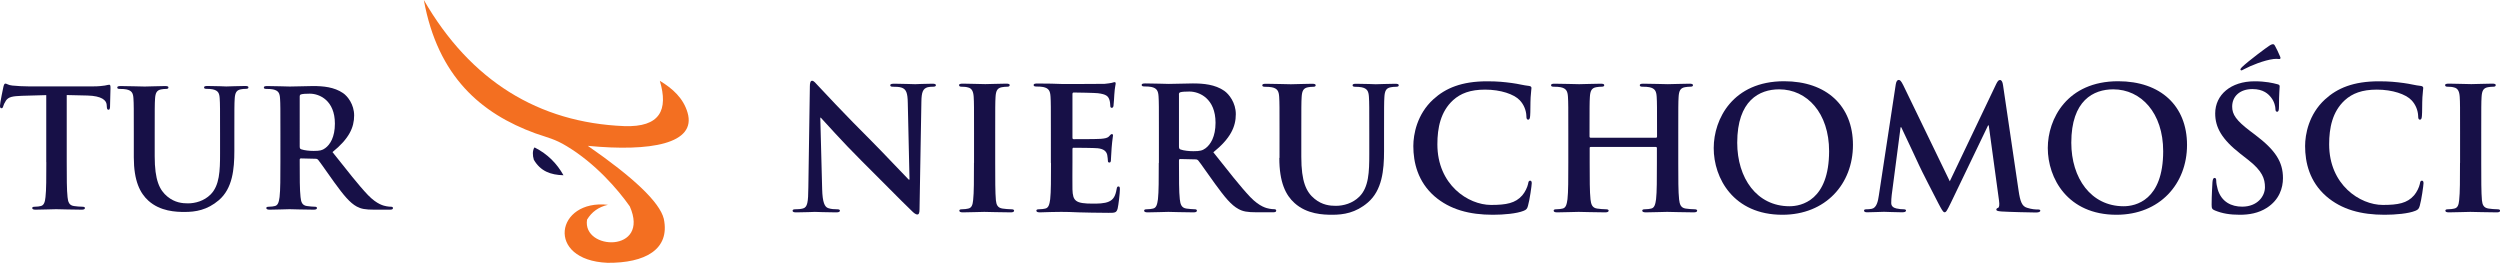 <?xml version="1.0" encoding="utf-8"?>
<!-- Generator: Adobe Illustrator 25.0.0, SVG Export Plug-In . SVG Version: 6.00 Build 0)  -->
<svg version="1.1" id="Tryb_izolacji" xmlns="http://www.w3.org/2000/svg" xmlns:xlink="http://www.w3.org/1999/xlink" x="0px"
	 y="0px" viewBox="0 0 363.77 38.25" style="enable-background:new 0 0 363.77 38.25;" xml:space="preserve">
<style type="text/css">
	.st0{fill:#171047;}
	.st1{fill-rule:evenodd;clip-rule:evenodd;fill:#F36F21;}
	.st2{fill-rule:evenodd;clip-rule:evenodd;fill:#171047;}
</style>
<g>
	<path class="st0" d="M119.36,17.12h0.07c0.45,0.47,3.2,3.57,5.9,6.25c2.58,2.55,5.75,5.8,7.31,7.29c0.27,0.27,0.57,0.55,0.84,0.55
		c0.22,0,0.32-0.22,0.32-0.77l0.27-15.64c0.02-1.39,0.22-1.91,0.92-2.11c0.3-0.07,0.5-0.07,0.74-0.07c0.3,0,0.45-0.07,0.45-0.22
		c0-0.2-0.25-0.22-0.57-0.22c-1.22,0-2.16,0.07-2.43,0.07c-0.52,0-1.71-0.07-3-0.07c-0.37,0-0.64,0.02-0.64,0.22
		c0,0.15,0.1,0.22,0.4,0.22c0.35,0,0.94,0,1.31,0.15c0.6,0.25,0.82,0.72,0.84,2.23l0.25,11.13h-0.12c-0.42-0.4-3.77-3.97-5.45-5.65
		c-3.62-3.59-7.39-7.63-7.69-7.96c-0.43-0.45-0.65-0.77-0.92-0.77c-0.25,0-0.32,0.35-0.32,0.84l-0.22,14.67
		c-0.02,2.16-0.12,2.88-0.77,3.07c-0.35,0.1-0.79,0.12-1.12,0.12c-0.25,0-0.4,0.05-0.4,0.2c0,0.22,0.22,0.25,0.55,0.25
		c1.29,0,2.46-0.07,2.68-0.07c0.48,0,1.47,0.07,3.08,0.07c0.35,0,0.57-0.05,0.57-0.25c0-0.15-0.15-0.2-0.42-0.2
		c-0.4,0-0.87-0.02-1.29-0.17c-0.5-0.17-0.82-0.82-0.87-2.75L119.36,17.12L119.36,17.12z"/>
	<path class="st0" d="M141.72,23.71c0,2.4,0,4.36-0.12,5.4c-0.07,0.72-0.22,1.14-0.72,1.24c-0.22,0.05-0.52,0.1-0.89,0.1
		c-0.3,0-0.4,0.07-0.4,0.2c0,0.17,0.17,0.25,0.5,0.25c0.99,0,2.55-0.07,3.13-0.07c0.67,0,2.23,0.07,3.87,0.07
		c0.27,0,0.47-0.07,0.47-0.25c0-0.12-0.12-0.2-0.4-0.2c-0.37,0-0.92-0.05-1.26-0.1c-0.74-0.1-0.92-0.55-0.99-1.21
		c-0.1-1.07-0.1-3.02-0.1-5.43v-4.36c0-3.77,0-4.46,0.05-5.25c0.05-0.87,0.25-1.29,0.92-1.41c0.3-0.05,0.5-0.07,0.74-0.07
		c0.25,0,0.4-0.05,0.4-0.25c0-0.15-0.2-0.2-0.52-0.2c-0.94,0-2.41,0.07-3.03,0.07c-0.72,0-2.28-0.07-3.22-0.07
		c-0.4,0-0.6,0.05-0.6,0.2c0,0.2,0.15,0.25,0.4,0.25c0.3,0,0.62,0.02,0.89,0.1c0.55,0.12,0.79,0.55,0.84,1.39
		c0.05,0.79,0.05,1.49,0.05,5.25V23.71L141.72,23.71z"/>
	<path class="st0" d="M152.93,23.71c0,2.28,0,4.24-0.12,5.28c-0.1,0.72-0.22,1.26-0.72,1.36c-0.22,0.05-0.52,0.1-0.89,0.1
		c-0.3,0-0.4,0.07-0.4,0.2c0,0.17,0.17,0.25,0.5,0.25c0.5,0,1.14-0.05,1.71-0.05c0.6-0.02,1.14-0.02,1.41-0.02
		c0.74,0,1.51,0.02,2.58,0.07c1.07,0.02,2.43,0.07,4.29,0.07c0.94,0,1.17,0,1.34-0.64c0.12-0.5,0.32-2.18,0.32-2.75
		c0-0.25,0-0.45-0.2-0.45c-0.17,0-0.22,0.1-0.27,0.37c-0.17,1.02-0.47,1.54-1.12,1.83c-0.64,0.3-1.69,0.3-2.33,0.3
		c-2.53,0-2.93-0.37-2.98-2.08c-0.02-0.72,0-3,0-3.84v-1.96c0-0.15,0.02-0.25,0.15-0.25c0.6,0,3.05,0.02,3.52,0.07
		c0.92,0.1,1.27,0.47,1.39,0.97c0.07,0.32,0.07,0.64,0.1,0.89c0,0.12,0.05,0.22,0.22,0.22c0.22,0,0.22-0.27,0.22-0.47
		c0-0.17,0.07-1.17,0.1-1.66c0.1-1.26,0.2-1.66,0.2-1.81c0-0.15-0.07-0.2-0.17-0.2c-0.12,0-0.22,0.12-0.4,0.32
		c-0.22,0.25-0.6,0.32-1.19,0.37c-0.57,0.05-3.42,0.05-3.97,0.05c-0.15,0-0.17-0.1-0.17-0.27v-6.27c0-0.17,0.05-0.25,0.17-0.25
		c0.5,0,3.1,0.05,3.52,0.1c1.24,0.15,1.49,0.45,1.66,0.89c0.12,0.3,0.15,0.72,0.15,0.89c0,0.22,0.05,0.35,0.22,0.35
		c0.17,0,0.22-0.15,0.25-0.27c0.05-0.3,0.1-1.39,0.12-1.64c0.07-1.14,0.2-1.44,0.2-1.61c0-0.12-0.02-0.22-0.15-0.22
		c-0.12,0-0.27,0.07-0.4,0.1c-0.2,0.05-0.6,0.1-1.07,0.15c-0.47,0.02-5.41,0.02-6.2,0.02c-0.35,0-0.92-0.02-1.56-0.05
		c-0.62,0-1.34-0.02-2.01-0.02c-0.37,0-0.55,0.05-0.55,0.22c0,0.17,0.15,0.22,0.42,0.22c0.35,0,0.77,0.02,0.97,0.07
		c0.82,0.17,1.02,0.57,1.07,1.41c0.05,0.79,0.05,1.49,0.05,5.25V23.71L152.93,23.71z"/>
	<path class="st0" d="M168.61,23.71c0,2.28,0,4.24-0.12,5.28c-0.1,0.72-0.22,1.26-0.72,1.36c-0.22,0.05-0.52,0.1-0.89,0.1
		c-0.3,0-0.4,0.07-0.4,0.2c0,0.17,0.17,0.25,0.5,0.25c0.99,0,2.56-0.07,3.03-0.07c0.37,0,2.21,0.07,3.65,0.07
		c0.32,0,0.5-0.07,0.5-0.25c0-0.12-0.1-0.2-0.3-0.2c-0.3,0-0.84-0.05-1.22-0.1c-0.74-0.1-0.89-0.64-0.97-1.36
		c-0.12-1.04-0.12-3-0.12-5.3v-0.35c0-0.15,0.07-0.2,0.2-0.2l2.16,0.05c0.17,0,0.32,0.02,0.45,0.17c0.32,0.37,1.46,2.06,2.46,3.42
		c1.39,1.91,2.33,3.07,3.4,3.64c0.64,0.35,1.26,0.47,2.65,0.47h2.36c0.3,0,0.47-0.05,0.47-0.25c0-0.12-0.1-0.2-0.3-0.2
		c-0.2,0-0.42-0.02-0.69-0.07c-0.37-0.07-1.39-0.25-2.78-1.69c-1.46-1.54-3.17-3.74-5.38-6.52c2.51-2.03,3.27-3.72,3.27-5.55
		c0-1.66-0.99-2.92-1.69-3.4c-1.34-0.92-3-1.07-4.56-1.07c-0.77,0-2.65,0.07-3.5,0.07c-0.52,0-2.08-0.07-3.4-0.07
		c-0.37,0-0.55,0.05-0.55,0.22c0,0.17,0.15,0.22,0.42,0.22c0.35,0,0.77,0.02,0.97,0.07c0.82,0.17,1.02,0.57,1.07,1.41
		c0.05,0.79,0.05,1.49,0.05,5.25V23.71L168.61,23.71z M171.54,13.77c0-0.2,0.05-0.3,0.22-0.35c0.25-0.07,0.69-0.1,1.31-0.1
		c1.46,0,3.8,1.02,3.8,4.54c0,2.03-0.72,3.17-1.46,3.72c-0.45,0.32-0.77,0.42-1.76,0.42c-0.62,0-1.36-0.07-1.88-0.25
		c-0.17-0.07-0.22-0.17-0.22-0.45V13.77L171.54,13.77z"/>
	<path class="st0" d="M186.15,22.97c0,3.59,0.94,5.43,2.21,6.57c1.81,1.64,4.19,1.71,5.51,1.71c1.61,0,3.4-0.27,5.16-1.78
		c2.08-1.78,2.36-4.71,2.36-7.46v-2.65c0-3.77,0-4.46,0.05-5.25c0.05-0.87,0.25-1.29,0.92-1.41c0.3-0.05,0.45-0.07,0.72-0.07
		c0.3,0,0.45-0.05,0.45-0.22c0-0.17-0.17-0.22-0.52-0.22c-0.97,0-2.53,0.07-2.83,0.07c-0.02,0-1.59-0.07-2.85-0.07
		c-0.35,0-0.52,0.05-0.52,0.22c0,0.17,0.15,0.22,0.42,0.22c0.27,0,0.69,0.02,0.89,0.07c0.82,0.17,1.02,0.57,1.07,1.41
		c0.05,0.79,0.05,1.49,0.05,5.25v3.1c0,2.55-0.07,4.78-1.44,6.15c-0.99,0.99-2.33,1.34-3.42,1.34c-0.84,0-1.98-0.1-3.1-1.02
		c-1.22-0.99-1.93-2.5-1.93-6.1v-3.47c0-3.77,0-4.46,0.05-5.25c0.05-0.87,0.25-1.29,0.92-1.41c0.3-0.05,0.45-0.07,0.72-0.07
		c0.25,0,0.4-0.05,0.4-0.22c0-0.17-0.17-0.22-0.55-0.22c-0.89,0-2.46,0.07-3.05,0.07c-0.74,0-2.31-0.07-3.62-0.07
		c-0.37,0-0.55,0.05-0.55,0.22c0,0.17,0.15,0.22,0.42,0.22c0.35,0,0.77,0.02,0.97,0.07c0.82,0.17,1.02,0.57,1.07,1.41
		c0.05,0.79,0.05,1.49,0.05,5.25V22.97L186.15,22.97z"/>
	<path class="st0" d="M217.23,31.25c1.59,0,3.47-0.17,4.46-0.57c0.42-0.17,0.52-0.3,0.64-0.72c0.25-0.84,0.55-3,0.55-3.3
		c0-0.2-0.05-0.37-0.22-0.37c-0.2,0-0.25,0.1-0.32,0.5c-0.1,0.45-0.42,1.16-0.84,1.64c-0.99,1.14-2.33,1.39-4.54,1.39
		c-3.32,0-7.81-2.92-7.81-8.82c0-2.4,0.47-4.76,2.28-6.42c1.09-0.99,2.51-1.54,4.66-1.54c2.28,0,4.22,0.67,5.04,1.54
		c0.62,0.64,0.94,1.51,0.97,2.28c0,0.35,0.05,0.55,0.25,0.55c0.22,0,0.27-0.2,0.3-0.57c0.05-0.5,0.02-1.86,0.07-2.68
		c0.05-0.87,0.12-1.16,0.12-1.36c0-0.15-0.1-0.27-0.37-0.3c-0.74-0.07-1.54-0.3-2.48-0.42c-1.14-0.15-2.06-0.25-3.6-0.25
		c-3.7,0-6.05,0.99-7.84,2.63c-2.38,2.18-2.9,5.11-2.9,6.79c0,2.4,0.65,5.18,3.08,7.31C210.98,30.5,213.83,31.25,217.23,31.25
		L217.23,31.25z"/>
	<path class="st0" d="M231.44,20.04c-0.07,0-0.15-0.05-0.15-0.17v-0.52c0-3.77,0-4.46,0.05-5.25c0.05-0.87,0.25-1.29,0.92-1.41
		c0.3-0.05,0.52-0.07,0.72-0.07c0.3,0,0.45-0.05,0.45-0.22c0-0.17-0.17-0.22-0.52-0.22c-0.97,0-2.53,0.07-3.13,0.07
		c-0.67,0-2.23-0.07-3.57-0.07c-0.35,0-0.52,0.05-0.52,0.22c0,0.17,0.15,0.22,0.42,0.22c0.35,0,0.77,0.02,0.97,0.07
		c0.82,0.17,1.02,0.57,1.07,1.41c0.05,0.79,0.05,1.49,0.05,5.25v4.36c0,2.28,0,4.24-0.12,5.28c-0.1,0.72-0.22,1.26-0.72,1.36
		c-0.22,0.05-0.52,0.1-0.89,0.1c-0.3,0-0.4,0.07-0.4,0.2c0,0.17,0.17,0.25,0.5,0.25c0.99,0,2.56-0.07,3.13-0.07
		c0.69,0,2.26,0.07,3.87,0.07c0.3,0,0.5-0.07,0.5-0.25c0-0.12-0.12-0.2-0.4-0.2c-0.37,0-0.92-0.05-1.27-0.1
		c-0.74-0.1-0.89-0.64-0.97-1.34c-0.12-1.07-0.12-3.02-0.12-5.3v-2.18c0-0.12,0.07-0.15,0.15-0.15h9.48c0.07,0,0.15,0.05,0.15,0.15
		v2.18c0,2.28,0,4.24-0.12,5.28c-0.1,0.72-0.22,1.26-0.72,1.36c-0.22,0.05-0.52,0.1-0.89,0.1c-0.3,0-0.4,0.07-0.4,0.2
		c0,0.17,0.17,0.25,0.52,0.25c0.97,0,2.53-0.07,3.1-0.07c0.69,0,2.26,0.07,3.87,0.07c0.3,0,0.5-0.07,0.5-0.25
		c0-0.12-0.12-0.2-0.4-0.2c-0.37,0-0.92-0.05-1.26-0.1c-0.74-0.1-0.89-0.64-0.97-1.34c-0.12-1.07-0.12-3.02-0.12-5.3v-4.36
		c0-3.77,0-4.46,0.05-5.25c0.05-0.87,0.25-1.29,0.92-1.41c0.3-0.05,0.52-0.07,0.72-0.07c0.3,0,0.45-0.05,0.45-0.22
		c0-0.17-0.17-0.22-0.52-0.22c-0.97,0-2.53,0.07-3.13,0.07c-0.67,0-2.23-0.07-3.57-0.07c-0.35,0-0.52,0.05-0.52,0.22
		c0,0.17,0.15,0.22,0.42,0.22c0.35,0,0.77,0.02,0.97,0.07c0.82,0.17,1.02,0.57,1.07,1.41c0.05,0.79,0.05,1.49,0.05,5.25v0.52
		c0,0.12-0.07,0.17-0.15,0.17H231.44L231.44,20.04z"/>
	<path class="st0" d="M259.35,31.25c6.3,0,10.27-4.49,10.27-10.16c0-5.68-3.84-9.27-10.02-9.27c-7.44,0-10.24,5.48-10.24,9.72
		C249.35,25.92,252.23,31.25,259.35,31.25L259.35,31.25z M260.39,30.01c-4.76,0-7.61-4.09-7.61-9.25c0-6.17,3.25-7.76,6.1-7.76
		c4.07,0,7.27,3.45,7.27,9C266.14,29.16,262.12,30.01,260.39,30.01L260.39,30.01z"/>
	<path class="st0" d="M273.39,28.42c-0.12,0.84-0.32,1.81-1.02,1.96c-0.37,0.07-0.55,0.07-0.74,0.07c-0.25,0-0.4,0.05-0.4,0.17
		c0,0.22,0.2,0.27,0.45,0.27c0.79,0,1.98-0.07,2.46-0.07c0.45,0,1.56,0.07,2.6,0.07c0.37,0,0.6-0.05,0.6-0.27
		c0-0.12-0.17-0.17-0.37-0.17c-0.25,0-0.6-0.02-1.04-0.12c-0.42-0.1-0.74-0.32-0.74-0.79c0-0.4,0.02-0.72,0.07-1.16l1.29-9.86h0.1
		c0.87,1.86,2.36,4.98,2.58,5.5c0.3,0.69,2.26,4.49,2.85,5.63c0.4,0.74,0.64,1.24,0.87,1.24c0.22,0,0.35-0.22,0.92-1.39l5.41-11.25
		h0.1l1.49,10.91c0.1,0.69,0.02,1.02-0.12,1.07c-0.17,0.07-0.27,0.15-0.27,0.27c0,0.15,0.15,0.22,0.72,0.27
		c0.99,0.07,4.42,0.15,5.04,0.15c0.35,0,0.64-0.07,0.64-0.27c0-0.15-0.17-0.17-0.4-0.17c-0.32,0-0.82-0.02-1.54-0.25
		c-0.74-0.22-0.99-0.94-1.22-2.5l-2.26-15.32c-0.07-0.52-0.22-0.77-0.45-0.77c-0.22,0-0.35,0.2-0.55,0.59l-6.75,14.15l-6.77-13.98
		c-0.32-0.64-0.47-0.77-0.67-0.77c-0.2,0-0.35,0.22-0.42,0.64L273.39,28.42L273.39,28.42z"/>
	<path class="st0" d="M307.96,31.25c6.3,0,10.27-4.49,10.27-10.16c0-5.68-3.84-9.27-10.02-9.27c-7.44,0-10.24,5.48-10.24,9.72
		C297.97,25.92,300.84,31.25,307.96,31.25L307.96,31.25z M309.01,30.01c-4.76,0-7.62-4.09-7.62-9.25c0-6.17,3.25-7.76,6.1-7.76
		c4.07,0,7.27,3.45,7.27,9C314.76,29.16,310.74,30.01,309.01,30.01L309.01,30.01z"/>
	<path class="st0" d="M325.92,31.25c1.31,0,2.7-0.22,3.94-1.02c1.79-1.16,2.33-2.87,2.33-4.31c0-2.35-1.07-4.06-4.07-6.32
		l-0.69-0.52c-2.06-1.56-2.63-2.43-2.63-3.57c0-1.49,1.12-2.55,2.95-2.55c1.61,0,2.33,0.74,2.7,1.21c0.52,0.64,0.64,1.41,0.64,1.64
		c0,0.3,0.07,0.45,0.25,0.45c0.2,0,0.27-0.2,0.27-0.74c0-1.93,0.1-2.65,0.1-2.97c0-0.17-0.12-0.25-0.35-0.3
		c-0.64-0.17-1.69-0.42-3.3-0.42c-3.45,0-5.73,1.96-5.73,4.68c0,2.01,0.94,3.74,3.67,5.87l1.14,0.89c2.06,1.61,2.43,2.75,2.43,3.97
		c0,1.31-1.09,2.83-3.32,2.83c-1.54,0-3-0.67-3.55-2.5c-0.12-0.42-0.22-0.94-0.22-1.26c0-0.2-0.02-0.42-0.25-0.42
		c-0.2,0-0.27,0.27-0.3,0.64c-0.02,0.4-0.12,1.88-0.12,3.25c0,0.55,0.07,0.67,0.47,0.84C323.37,31.07,324.48,31.25,325.92,31.25
		L325.92,31.25z M331.06,6.73c-0.12-0.22-0.17-0.3-0.35-0.3c-0.07,0-0.25,0.05-0.5,0.22c-0.4,0.25-3,2.18-3.99,3.12
		C326.1,9.91,326,10.01,326,10.1c0,0.1,0.1,0.15,0.15,0.15c0.05,0,0.22-0.1,0.42-0.2c0.92-0.5,2.88-1.29,4.24-1.46
		c0.5-0.05,0.72,0,0.84,0c0.12,0,0.27-0.07,0.12-0.37C331.48,7.55,331.26,7.08,331.06,6.73L331.06,6.73z"/>
	<path class="st0" d="M346.98,31.25c1.59,0,3.47-0.17,4.46-0.57c0.42-0.17,0.52-0.3,0.65-0.72c0.25-0.84,0.55-3,0.55-3.3
		c0-0.2-0.05-0.37-0.22-0.37c-0.2,0-0.25,0.1-0.32,0.5c-0.1,0.45-0.42,1.16-0.84,1.64c-0.99,1.14-2.33,1.39-4.54,1.39
		c-3.32,0-7.81-2.92-7.81-8.82c0-2.4,0.47-4.76,2.28-6.42c1.09-0.99,2.51-1.54,4.66-1.54c2.28,0,4.22,0.67,5.04,1.54
		c0.62,0.64,0.94,1.51,0.97,2.28c0,0.35,0.05,0.55,0.25,0.55c0.22,0,0.27-0.2,0.3-0.57c0.05-0.5,0.02-1.86,0.07-2.68
		c0.05-0.87,0.12-1.16,0.12-1.36c0-0.15-0.1-0.27-0.37-0.3c-0.74-0.07-1.54-0.3-2.48-0.42c-1.14-0.15-2.06-0.25-3.6-0.25
		c-3.7,0-6.05,0.99-7.84,2.63c-2.38,2.18-2.9,5.11-2.9,6.79c0,2.4,0.64,5.18,3.08,7.31C340.73,30.5,343.58,31.25,346.98,31.25
		L346.98,31.25z"/>
	<path class="st0" d="M357.95,23.71c0,2.4,0,4.36-0.12,5.4c-0.07,0.72-0.22,1.14-0.72,1.24c-0.22,0.05-0.52,0.1-0.89,0.1
		c-0.3,0-0.4,0.07-0.4,0.2c0,0.17,0.17,0.25,0.5,0.25c0.99,0,2.55-0.07,3.13-0.07c0.67,0,2.23,0.07,3.87,0.07
		c0.27,0,0.47-0.07,0.47-0.25c0-0.12-0.12-0.2-0.4-0.2c-0.37,0-0.92-0.05-1.26-0.1c-0.74-0.1-0.92-0.55-0.99-1.21
		c-0.1-1.07-0.1-3.02-0.1-5.43v-4.36c0-3.77,0-4.46,0.05-5.25c0.05-0.87,0.25-1.29,0.92-1.41c0.3-0.05,0.5-0.07,0.74-0.07
		c0.25,0,0.4-0.05,0.4-0.25c0-0.15-0.2-0.2-0.52-0.2c-0.94,0-2.41,0.07-3.03,0.07c-0.72,0-2.28-0.07-3.22-0.07
		c-0.4,0-0.6,0.05-0.6,0.2c0,0.2,0.15,0.25,0.4,0.25c0.3,0,0.62,0.02,0.89,0.1c0.55,0.12,0.79,0.55,0.84,1.39
		c0.05,0.79,0.05,1.49,0.05,5.25V23.71L357.95,23.71z"/>
	<path class="st1" d="M100.04,16.37c-0.62-2.09-2.15-3.48-4.03-4.61c1.26,4.24,0.04,6.78-5.18,6.59C78.36,17.85,68.45,11.75,61.67,0
		c2.05,11.2,8.37,16.53,16.22,19.4c1.77,0.62,2.86,0.82,4.59,1.88c4.15,2.5,7.42,6.27,9.16,8.75c3,6.79-6.94,6.45-6.22,1.93
		c0.68-1.13,1.67-1.84,3.04-2.16c-7.59-0.84-9.15,8.06-0.06,8.44c5.43,0.05,9.13-1.93,8.19-6.4c-0.6-2.44-4.46-6.05-11.06-10.62
		C94.64,22.1,101.4,20.93,100.04,16.37L100.04,16.37z"/>
	<path class="st2" d="M81.99,25.5c-0.95-1.7-2.3-3.08-4.17-4.03c-0.03,0-0.05,0.01-0.08,0.01c-0.26,0.47-0.26,1.12-0.06,1.77
		C78.65,24.91,80.11,25.45,81.99,25.5L81.99,25.5z"/>
	<path class="st0" d="M6.74,23.6c0,2.19,0,4.07-0.12,5.07c-0.07,0.69-0.21,1.21-0.69,1.31c-0.21,0.05-0.5,0.1-0.86,0.1
		c-0.29,0-0.38,0.07-0.38,0.19c0,0.17,0.17,0.24,0.48,0.24c0.95,0,2.45-0.07,3-0.07c0.67,0,2.17,0.07,3.74,0.07
		c0.26,0,0.45-0.07,0.45-0.24c0-0.12-0.12-0.19-0.38-0.19c-0.36,0-0.88-0.05-1.22-0.1c-0.72-0.1-0.86-0.62-0.93-1.29
		c-0.12-1.02-0.12-2.91-0.12-5.1v-9.76l3,0.07c2.12,0.05,2.76,0.71,2.81,1.33l0.02,0.26c0.02,0.36,0.07,0.48,0.26,0.48
		c0.14,0,0.19-0.14,0.21-0.38c0-0.62,0.07-2.26,0.07-2.76c0-0.36-0.02-0.5-0.19-0.5c-0.1,0-0.29,0.05-0.64,0.12
		c-0.36,0.05-0.88,0.12-1.64,0.12H4.19c-0.79,0-1.69-0.05-2.38-0.12c-0.6-0.05-0.83-0.29-1.02-0.29c-0.14,0-0.21,0.14-0.29,0.45
		C0.45,12.82,0,14.98,0,15.37c0,0.26,0.05,0.38,0.21,0.38c0.14,0,0.21-0.1,0.26-0.29c0.05-0.19,0.17-0.48,0.4-0.83
		c0.36-0.52,0.93-0.64,2.31-0.69l3.55-0.1V23.6L6.74,23.6z"/>
	<path class="st0" d="M19.47,22.89c0,3.45,0.91,5.21,2.12,6.31c1.74,1.57,4.03,1.64,5.29,1.64c1.55,0,3.26-0.26,4.96-1.71
		c2-1.71,2.26-4.52,2.26-7.17v-2.55c0-3.62,0-4.29,0.05-5.05c0.05-0.83,0.24-1.24,0.88-1.36c0.29-0.05,0.43-0.07,0.69-0.07
		c0.29,0,0.43-0.05,0.43-0.21c0-0.17-0.17-0.21-0.5-0.21c-0.93,0-2.43,0.07-2.72,0.07c-0.02,0-1.52-0.07-2.74-0.07
		c-0.33,0-0.5,0.05-0.5,0.21c0,0.17,0.14,0.21,0.4,0.21c0.26,0,0.67,0.02,0.86,0.07c0.79,0.17,0.98,0.55,1.02,1.36
		c0.05,0.76,0.05,1.43,0.05,5.05v2.98c0,2.45-0.07,4.6-1.38,5.91c-0.95,0.95-2.24,1.29-3.29,1.29c-0.81,0-1.91-0.1-2.98-0.98
		c-1.17-0.95-1.86-2.41-1.86-5.86v-3.33c0-3.62,0-4.29,0.05-5.05c0.05-0.83,0.24-1.24,0.88-1.36c0.29-0.05,0.43-0.07,0.69-0.07
		c0.24,0,0.38-0.05,0.38-0.21c0-0.17-0.17-0.21-0.52-0.21c-0.86,0-2.36,0.07-2.93,0.07c-0.72,0-2.22-0.07-3.48-0.07
		c-0.36,0-0.52,0.05-0.52,0.21c0,0.17,0.14,0.21,0.41,0.21c0.33,0,0.74,0.02,0.93,0.07c0.79,0.17,0.98,0.55,1.02,1.36
		c0.05,0.76,0.05,1.43,0.05,5.05V22.89L19.47,22.89z"/>
	<path class="st0" d="M40.8,23.6c0,2.19,0,4.07-0.12,5.07c-0.1,0.69-0.21,1.21-0.69,1.31c-0.21,0.05-0.5,0.1-0.86,0.1
		c-0.29,0-0.38,0.07-0.38,0.19c0,0.17,0.17,0.24,0.48,0.24c0.95,0,2.45-0.07,2.91-0.07c0.36,0,2.12,0.07,3.5,0.07
		c0.31,0,0.48-0.07,0.48-0.24c0-0.12-0.1-0.19-0.29-0.19c-0.29,0-0.81-0.05-1.17-0.1c-0.72-0.1-0.86-0.62-0.93-1.31
		c-0.12-1-0.12-2.88-0.12-5.1v-0.33c0-0.14,0.07-0.19,0.19-0.19l2.07,0.05c0.17,0,0.31,0.02,0.43,0.17
		c0.31,0.36,1.41,1.98,2.36,3.29c1.33,1.83,2.24,2.95,3.26,3.5c0.62,0.33,1.22,0.45,2.55,0.45h2.26c0.29,0,0.45-0.05,0.45-0.24
		c0-0.12-0.1-0.19-0.29-0.19c-0.19,0-0.41-0.02-0.67-0.07c-0.36-0.07-1.33-0.24-2.67-1.62c-1.41-1.48-3.05-3.6-5.17-6.26
		c2.41-1.95,3.15-3.57,3.15-5.33c0-1.6-0.95-2.81-1.62-3.26c-1.29-0.88-2.88-1.02-4.38-1.02c-0.74,0-2.55,0.07-3.36,0.07
		c-0.5,0-2-0.07-3.26-0.07c-0.36,0-0.52,0.05-0.52,0.21c0,0.17,0.14,0.21,0.41,0.21c0.33,0,0.74,0.02,0.93,0.07
		c0.79,0.17,0.98,0.55,1.02,1.36c0.05,0.76,0.05,1.43,0.05,5.05V23.6L40.8,23.6z M43.61,14.06c0-0.19,0.05-0.29,0.21-0.33
		c0.24-0.07,0.67-0.1,1.26-0.1c1.41,0,3.65,0.98,3.65,4.36c0,1.95-0.69,3.05-1.41,3.57c-0.43,0.31-0.74,0.4-1.69,0.4
		c-0.6,0-1.31-0.07-1.81-0.24c-0.17-0.07-0.21-0.17-0.21-0.43V14.06L43.61,14.06z"/>
</g>
</svg>
